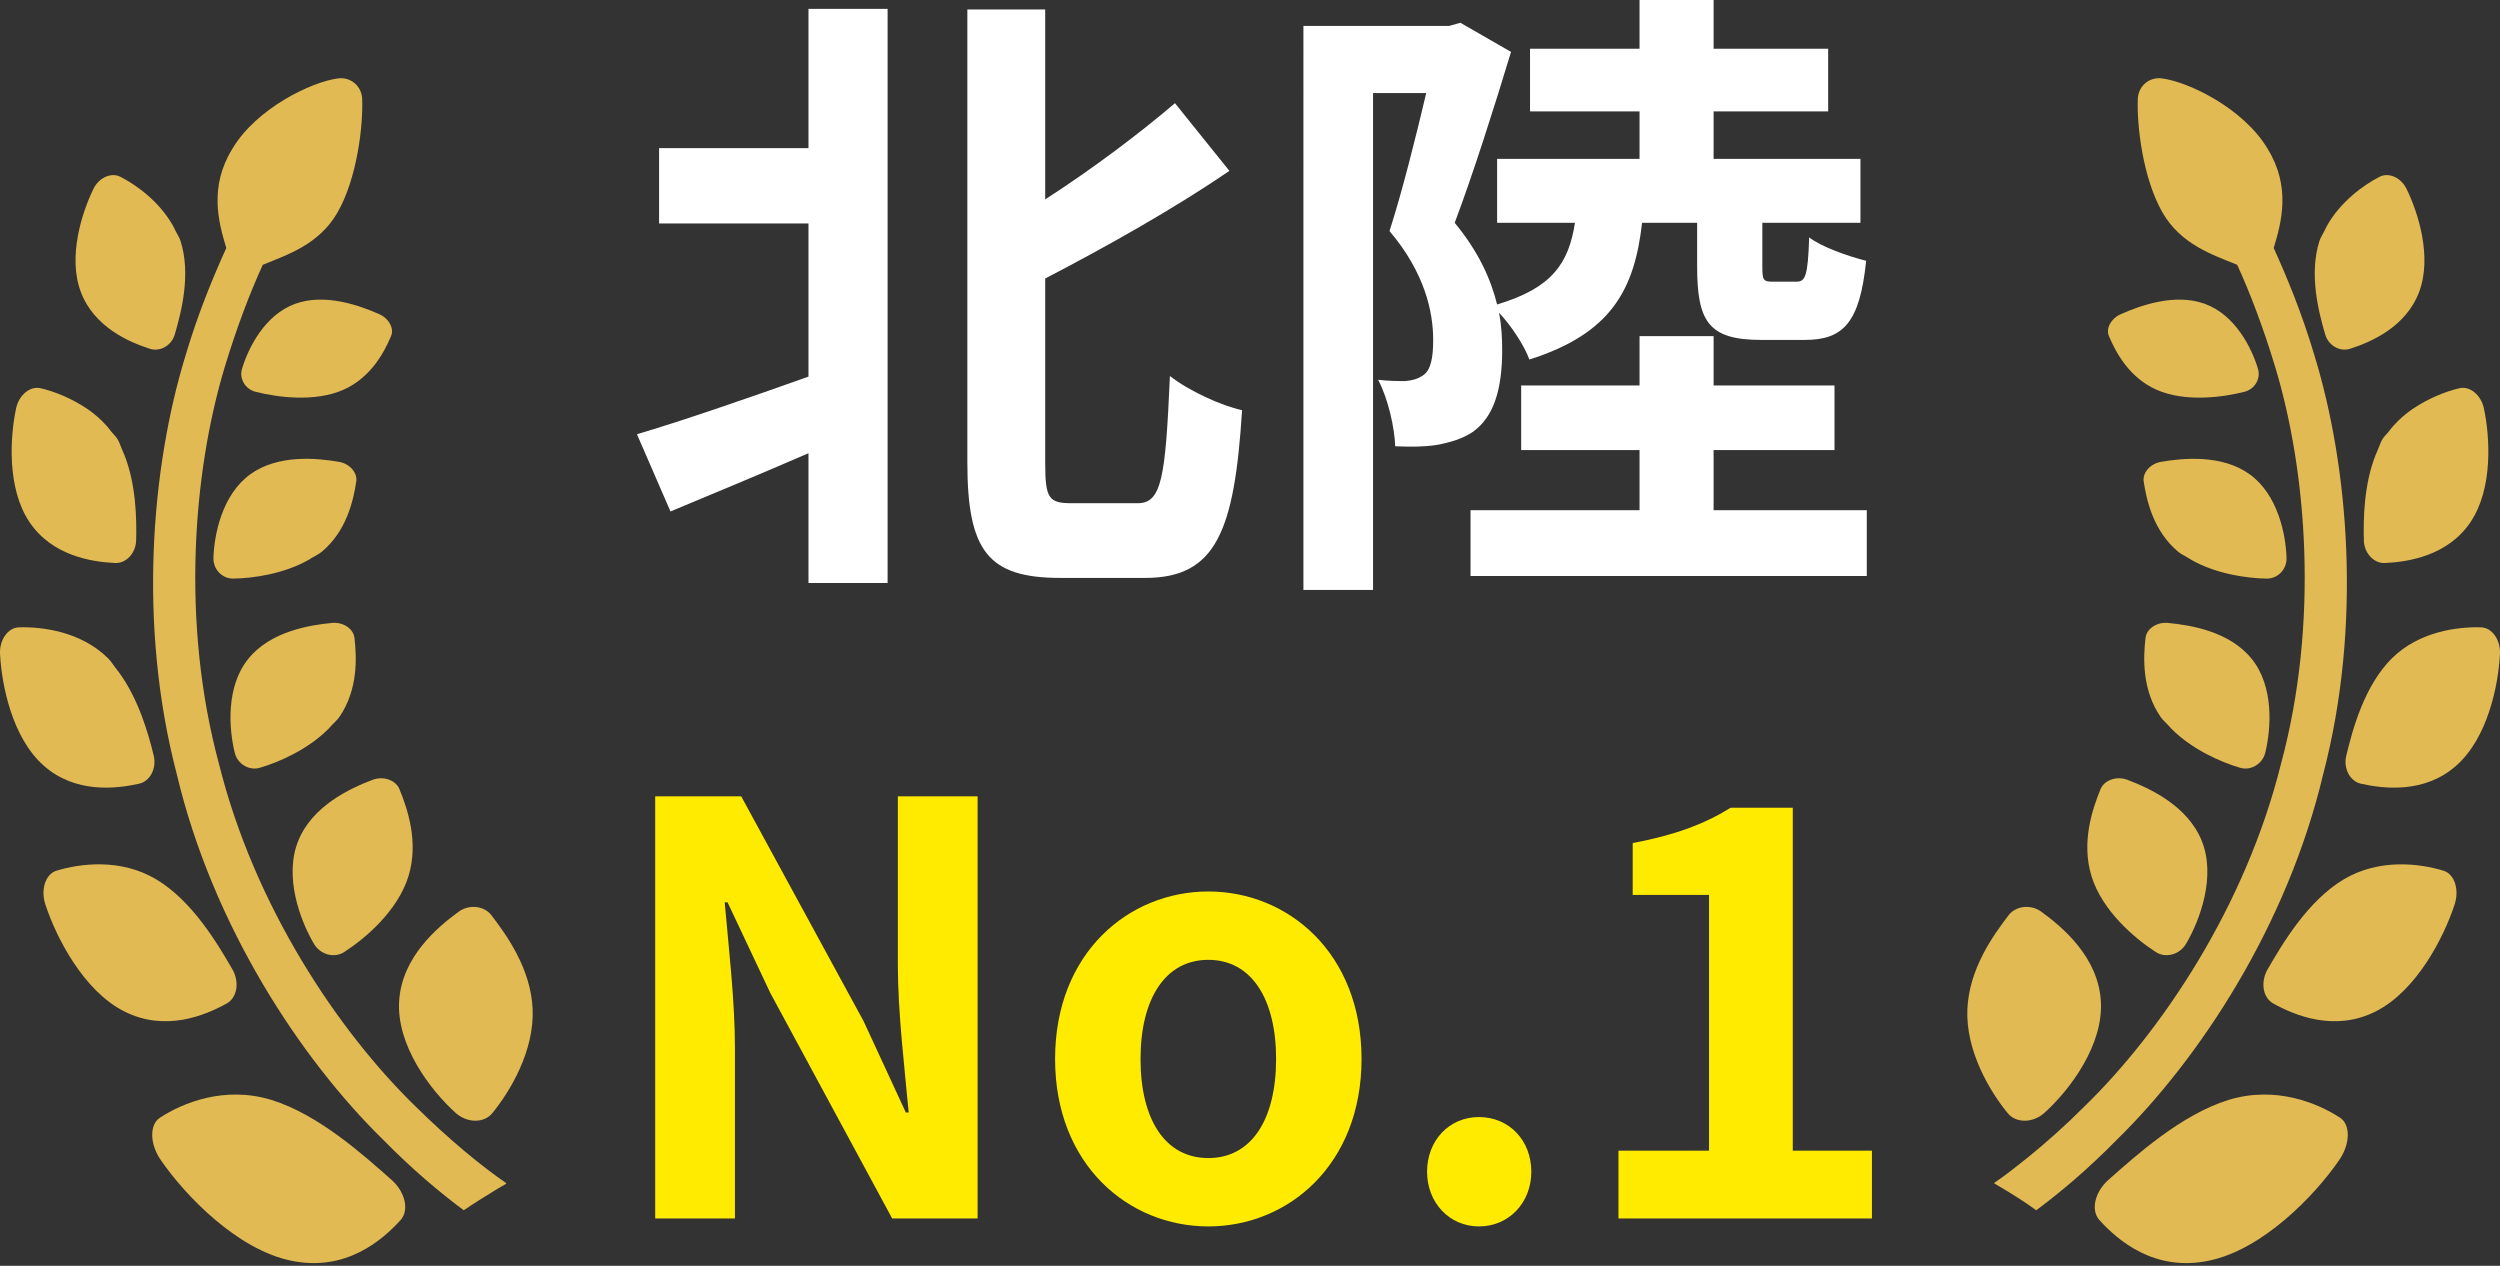 <?xml version="1.0" encoding="utf-8"?>
<!-- Generator: Adobe Illustrator 24.3.2, SVG Export Plug-In . SVG Version: 6.00 Build 0)  -->
<!DOCTYPE svg PUBLIC "-//W3C//DTD SVG 1.1//EN" "http://www.w3.org/Graphics/SVG/1.1/DTD/svg11.dtd">
<svg version="1.1" id="レイヤー_1" xmlns:x="http://ns.adobe.com/Extensibility/1.0/" xmlns:i="http://ns.adobe.com/AdobeIllustrator/10.0/" xmlns:graph="http://ns.adobe.com/Graphs/1.0/"
	 xmlns="http://www.w3.org/2000/svg" xmlns:xlink="http://www.w3.org/1999/xlink" x="0px" y="0px" width="395px" height="200px"
	 viewBox="0 0 395 200" style="enable-background:new 0 0 395 200;" xml:space="preserve">
<rect x="0" y="0" width="395" height="200" fill="#333333" stroke="none"/>
<style type="text/css">
	.st0{fill:#FFFFFF;}
	.st1{fill:#FFEB00;}
	.st2{fill:#E2BA54;}
</style>
<g>
	<g>
		<path class="st0" d="M127.739,1.399h12.501v90.711h-12.501V71.608c-7.601,3.3-15.302,6.5-21.802,9.201
			l-5.301-12.202c6.801-2,17.002-5.5,27.103-9.101V35.303h-23.603V23.403h23.603V1.399z
			 M179.745,79.509c3.8,0,4.401-4.001,5.1-20.103c2.901,2.3,8.101,4.7,11.402,5.401
			c-1.2,19.103-4.101,26.503-15.302,26.503h-13.402c-11.401,0-14.701-4.2-14.701-18.303V1.5h12.301
			V31.503c7.6-4.901,15.001-10.501,20.502-15.202l8.601,10.701
			c-8.801,6.001-19.303,11.902-29.103,17.002V73.208c0,5.601,0.6,6.301,4.2,6.301H179.745z"/>
		<path class="st0" d="M259.447,35.204c-1.2,10.601-4.901,17.502-17.802,21.602
			c-0.8-2.199-2.901-5.4-4.801-7.401c0.4,2.001,0.5,4.001,0.5,5.901
			c0,6.401-1.399,10.601-4.6,12.902c-1.601,1.1-3.601,1.7-5.801,2.1
			c-1.9,0.301-4.2,0.301-6.5,0.2c-0.101-2.901-1.101-7.5-2.7-10.501
			c1.7,0.2,3.1,0.2,4.3,0.2c1.101-0.1,1.9-0.3,2.801-0.899
			c1.2-0.801,1.6-2.7,1.6-5.601c0-4.401-1.3-10.601-6.901-17.202
			c2-6.2,4.2-15.002,5.801-21.803h-8.401v78.509h-11.002V4.1h23.002l1.801-0.5l8,4.601
			c-2.6,8.601-6,19.302-8.901,27.003c3.8,4.6,5.7,8.901,6.701,12.901
			c8.702-2.6,11.301-6.5,12.301-12.901h-12.301V25.103h22.503v-7.501h-17.303V7.701h17.303V0h11.701
			v7.701h18.102v9.901h-18.102v7.501h23.202v10.101h-15.502v6.8c0,2.2,0.101,2.5,1.601,2.5
			h3.8c1.4,0,1.801-0.899,2-7c1.9,1.5,6.201,3,9.001,3.7
			c-1,9.901-3.7,12.502-9.701,12.502h-6.901c-8.402,0-10.101-3-10.101-11.702v-6.8H259.447
			z M294.951,80.608v10.401h-62.607v-10.401h26.703v-9.5H240.345V60.906h18.702v-7.801h11.701v7.801
			h19.103v10.202h-19.103v9.5H294.951z"/>
		<path class="st1" d="M103.521,125.824h13.591l19.35,35.551l6.66,14.4h0.45
			c-0.63-6.93-1.71-15.75-1.71-23.311v-26.64h12.6v66.691H140.962l-19.26-35.64l-6.75-14.31
			h-0.45c0.63,7.201,1.62,15.57,1.62,23.221v26.73h-12.6V125.824z"/>
		<path class="st1" d="M166.704,167.314c0-16.74,11.61-26.46,24.21-26.46
			c12.6,0,24.21,9.72,24.21,26.46s-11.61,26.46-24.21,26.46
			C178.314,193.774,166.704,184.054,166.704,167.314z M201.624,167.314
			c0-9.45-3.869-15.66-10.71-15.66s-10.71,6.21-10.71,15.66c0,9.541,3.87,15.66,10.71,15.66
			S201.624,176.854,201.624,167.314z"/>
		<path class="st1" d="M225.477,185.134c0-4.949,3.51-8.64,8.19-8.64c4.771,0,8.281,3.691,8.281,8.64
			c0,4.861-3.51,8.64-8.281,8.64C228.987,193.774,225.477,189.995,225.477,185.134z"/>
		<path class="st1" d="M255.717,181.804h14.31v-40.41h-12.06v-8.19
			c6.659-1.26,11.25-2.97,15.48-5.58h9.81v54.18h12.509v10.71h-40.05V181.804z"/>
	</g>
</g>
<g>
	<path class="st2" d="M71.916,175.768c1.841,1.722,4.585,1.722,5.879,0.098
		c2.819-3.444,6.625-9.814,6.363-16.386c-0.27-6.453-4.131-11.753-6.549-14.92
		c-1.136-1.434-3.441-1.703-5.078-0.555c-3.429,2.481-9.003,7.19-9.459,14.084
		C62.582,165.118,68.026,172.254,71.916,175.768z"/>
	<path class="st2" d="M46.002,199.19c8.58,1.799,14.364-3.197,17.298-6.426
		c1.383-1.565,0.711-4.394-1.353-6.272c-4.436-3.925-11.555-10.373-19.047-12.699
		c-7.423-2.275-14.036,0.464-17.616,2.796c-1.695,1.078-1.66,4.212,0.186,6.791
		C29.286,188.918,37.498,197.442,46.002,199.19z"/>
	<path class="st2" d="M58.907,123.198c-3.589,1.356-9.547,4.119-11.779,9.641
		c-2.28,5.605,0.262,12.499,2.431,16.205c1.002,1.801,3.272,2.403,4.829,1.373
		c3.37-2.171,8.461-6.512,10.152-11.981c1.657-5.388-0.159-10.638-1.423-13.744
		C62.535,123.261,60.603,122.579,58.907,123.198z"/>
	<path class="st2" d="M19.602,159.785c6.477,3.3,12.794,0.662,16.238-1.245
		c1.64-0.93,2.01-3.353,0.912-5.328c-2.398-4.149-6.373-10.869-12.061-14.271
		c-5.635-3.36-12.054-2.504-15.754-1.373c-1.736,0.511-2.573,2.988-1.746,5.4
		C8.879,148.099,13.172,156.528,19.602,159.785z"/>
	<path class="st2" d="M49.287,88.136c0.514-0.32,1.081-0.564,1.544-0.95
		c3.955-3.288,5.015-8.172,5.463-11.132c0.19-1.374-1.038-2.781-2.7-3.079
		c-3.544-0.608-9.638-1.199-14.021,1.944c-4.451,3.187-5.738,9.489-5.849,13.24
		c-0.05,1.799,1.391,3.298,3.157,3.257c3.134-0.043,7.955-0.748,11.822-2.925
		C48.904,88.382,49.093,88.256,49.287,88.136z"/>
	<path class="st2" d="M41.08,121.302c3.074-0.9,7.588-2.91,10.786-6.114
		c0.182-0.182,0.345-0.373,0.519-0.562c0.408-0.454,0.889-0.844,1.234-1.343
		c2.988-4.345,2.743-9.452,2.383-12.512c-0.161-1.414-1.751-2.496-3.478-2.353
		c-3.633,0.333-9.804,1.35-13.286,5.668c-3.557,4.381-3.079,11.034-2.154,14.82
		C37.515,120.724,39.372,121.82,41.08,121.302z"/>
	<path class="st2" d="M0.012,103.398c0.252,4.847,1.922,13.19,6.892,17.568
		c4.99,4.426,11.424,3.678,15.097,2.854c1.726-0.406,2.771-2.438,2.287-4.421
		c-0.856-3.556-2.4-8.895-5.436-13.097c-0.194-0.272-0.401-0.529-0.607-0.788
		c-0.393-0.489-0.706-1.043-1.149-1.484C12.789,99.761,6.673,99.008,2.99,99.119
		C1.276,99.154-0.144,101.111,0.012,103.398z"/>
	<path class="st2" d="M2.536,64.555c-0.96,4.544-1.438,12.636,2.114,17.923
		c3.58,5.345,9.852,6.308,13.542,6.478c1.743,0.071,3.235-1.544,3.318-3.507
		c0.093-3.514-0.01-8.857-1.834-13.512c-0.111-0.285-0.237-0.559-0.36-0.836
		c-0.254-0.559-0.413-1.159-0.726-1.688c-0.29-0.478-0.69-0.814-1.023-1.245
		c-0.259-0.337-0.519-0.667-0.798-0.972c-0.884-0.967-1.824-1.799-2.846-2.501
		c-0.016-0.01-0.028-0.023-0.043-0.032c-2.587-1.763-5.378-2.841-7.464-3.323
		C4.773,60.943,2.979,62.406,2.536,64.555z"/>
	<path class="st2" d="M59.995,49.672c-3.139-1.393-8.618-3.386-13.361-1.668
		c-4.809,1.745-7.411,6.983-8.391,10.257c-0.494,1.565,0.527,3.247,2.142,3.643
		c3.451,0.879,9.333,1.66,13.829-0.3c4.419-1.94,6.52-6.003,7.588-8.537
		C62.286,51.894,61.462,50.339,59.995,49.672z"/>
	<path class="st2" d="M27.789,36.578c-0.138-0.297-0.277-0.587-0.433-0.869
		c-2.139-3.834-5.756-6.457-8.323-7.771c-1.431-0.748-3.398,0.103-4.26,1.892
		c-1.854,3.774-4.078,10.782-2.006,16.288c2.088,5.56,7.623,7.943,10.978,9.008
		c1.584,0.481,3.365-0.554,3.864-2.262c1.063-3.62,2.594-9.603,0.899-14.837
		C28.336,37.495,28.019,37.069,27.789,36.578z"/>
	<path class="st2" d="M27.948,122.385c5.676,23.86,19.513,44.885,32.554,57.659
		c4.612,4.698,9.048,8.423,12.774,11.177c1.403-0.96,3.272-2.149,5.462-3.476
		c0.424-0.237,0.766-0.458,1.219-0.7c-0.01-0.008-0.025-0.02-0.035-0.025
		c0.035-0.023,0.061-0.037,0.096-0.058c-3.993-2.748-8.958-6.827-14.281-12.064
		c-12.331-11.975-25.546-31.758-31.138-54.197c-6.031-22.357-4.079-46.131,0.886-62.629
		c1.955-6.474,4.083-11.975,6.034-16.233c3.901-1.599,8.872-3.191,11.799-8.252
		c3.103-5.408,4.081-13.746,3.902-18.004c-0.088-1.955-1.776-3.461-3.814-3.194
		c-4.169,0.534-12.863,4.701-16.676,11.089c-3.726,6.03-2.22,11.62-0.975,15.701
		c-2.041,4.522-4.436,10.2-6.477,17.117C23.956,73.687,21.738,98.7,27.948,122.385z"/>
	<path class="st2" d="M322.468,144.006c-1.637-1.149-3.943-0.879-5.076,0.555
		c-2.421,3.166-6.28,8.467-6.549,14.92c-0.264,6.573,3.544,12.943,6.363,16.386
		c1.292,1.624,4.036,1.624,5.877-0.098c3.889-3.515,9.336-10.651,8.844-17.679
		C331.474,151.195,325.899,146.487,322.468,144.006z"/>
	<path class="st2" d="M352.097,173.793c-7.489,2.325-14.613,8.774-19.047,12.699
		c-2.063,1.879-2.733,4.708-1.353,6.272c2.938,3.229,8.716,8.225,17.301,6.426
		c8.504-1.748,16.717-10.273,20.53-15.81c1.842-2.58,1.879-5.713,0.185-6.791
		C366.133,174.257,359.523,171.519,352.097,173.793z"/>
	<path class="st2" d="M331.882,124.692c-1.264,3.106-3.081,8.356-1.423,13.744
		c1.69,5.469,6.784,9.809,10.154,11.98c1.554,1.031,3.824,0.428,4.829-1.373
		c2.166-3.705,4.708-10.6,2.429-16.205c-2.229-5.521-8.187-8.285-11.779-9.641
		C334.393,122.579,332.464,123.261,331.882,124.692z"/>
	<path class="st2" d="M386.061,137.57c-3.7-1.131-10.119-1.987-15.757,1.373
		c-5.685,3.401-9.66,10.121-12.056,14.27c-1.098,1.975-0.731,4.398,0.909,5.328
		c3.444,1.907,9.762,4.544,16.24,1.245c6.429-3.257,10.724-11.686,12.411-16.815
		C388.634,140.557,387.797,138.081,386.061,137.57z"/>
	<path class="st2" d="M361.274,88.16c-0.108-3.751-1.398-10.053-5.849-13.24
		c-4.386-3.143-10.474-2.552-14.021-1.944c-1.662,0.297-2.89,1.705-2.703,3.079
		c0.451,2.96,1.511,7.844,5.466,11.132c0.464,0.383,1.031,0.628,1.544,0.95
		c0.194,0.121,0.386,0.246,0.584,0.357c3.869,2.177,8.691,2.882,11.822,2.925
		C359.884,91.458,361.322,89.96,361.274,88.16z"/>
	<path class="st2" d="M342.475,98.418c-1.726-0.143-3.318,0.94-3.479,2.353
		c-0.357,3.061-0.602,8.167,2.383,12.512c0.345,0.499,0.827,0.889,1.234,1.34
		c0.172,0.189,0.337,0.38,0.516,0.562c3.202,3.207,7.716,5.217,10.789,6.117
		c1.705,0.518,3.567-0.577,3.998-2.396c0.922-3.786,1.4-10.439-2.156-14.82
		C352.281,99.768,346.109,98.751,342.475,98.418z"/>
	<path class="st2" d="M392.009,99.119c-3.688-0.111-9.801,0.642-14.107,4.912
		c-4.333,4.323-6.177,11.154-7.192,15.369c-0.484,1.982,0.564,4.015,2.287,4.421
		c3.675,0.824,10.106,1.572,15.094-2.854c4.972-4.378,6.645-12.721,6.897-17.568
		C395.143,101.111,393.722,99.154,392.009,99.119z"/>
	<path class="st2" d="M381.076,64.696c-1.023,0.703-1.962,1.534-2.847,2.501
		c-0.28,0.305-0.539,0.635-0.798,0.972c-0.33,0.431-0.733,0.766-1.02,1.245
		c-0.312,0.526-0.473,1.126-0.725,1.683c-0.126,0.28-0.249,0.556-0.363,0.844
		c-1.824,4.655-1.927,9.996-1.831,13.51c0.081,1.962,1.572,3.577,3.315,3.507
		c3.69-0.172,9.963-1.134,13.543-6.478c3.554-5.287,3.076-13.379,2.116-17.923
		c-0.443-2.149-2.237-3.613-3.881-3.215c-2.083,0.481-4.877,1.559-7.461,3.323
		C381.107,64.673,381.091,64.686,381.076,64.696z"/>
	<path class="st2" d="M348.364,48.005c-4.74-1.718-10.22,0.275-13.358,1.668
		c-1.469,0.668-2.295,2.222-1.809,3.396c1.068,2.534,3.169,6.597,7.59,8.537
		c4.493,1.96,10.376,1.179,13.829,0.3c1.615-0.396,2.632-2.078,2.139-3.643
		C355.775,54.988,353.172,49.75,348.364,48.005z"/>
	<path class="st2" d="M371.249,55.126c3.361-1.065,8.89-3.448,10.978-9.008
		c2.075-5.506-0.146-12.515-2-16.288c-0.864-1.789-2.832-2.64-4.26-1.892
		c-2.567,1.315-6.184,3.938-8.325,7.769c-0.156,0.282-0.295,0.576-0.436,0.874
		c-0.229,0.491-0.546,0.917-0.718,1.446c-1.695,5.235-0.164,11.217,0.899,14.837
		C367.887,54.572,369.668,55.607,371.249,55.126z"/>
	<path class="st2" d="M337.774,15.582c-0.177,4.258,0.801,12.595,3.907,18.004
		c2.925,5.061,7.892,6.653,11.797,8.253c1.952,4.258,4.078,9.759,6.033,16.233
		c4.967,16.497,6.918,40.273,0.884,62.629c-5.587,22.44-18.805,42.222-31.135,54.197
		c-3.088,3.091-6.056,5.698-8.814,7.94c-1.761,1.403-3.524,2.819-5.325,4.033
		c0.012,0.008,0.025,0.015,0.038,0.023c-0.028,0.02-0.061,0.048-0.091,0.068
		c2.748,1.597,4.967,3.017,6.653,4.26c3.725-2.754,8.162-6.479,12.774-11.177
		c13.039-12.774,26.879-33.798,32.554-57.659c6.21-23.684,3.992-48.698-1.327-66.09
		c-2.041-6.917-4.436-12.595-6.477-17.117c1.242-4.081,2.748-9.671-0.978-15.701
		c-3.814-6.388-12.507-10.555-16.676-11.089C339.552,12.121,337.867,13.627,337.774,15.582z"/>
</g>
</svg>
